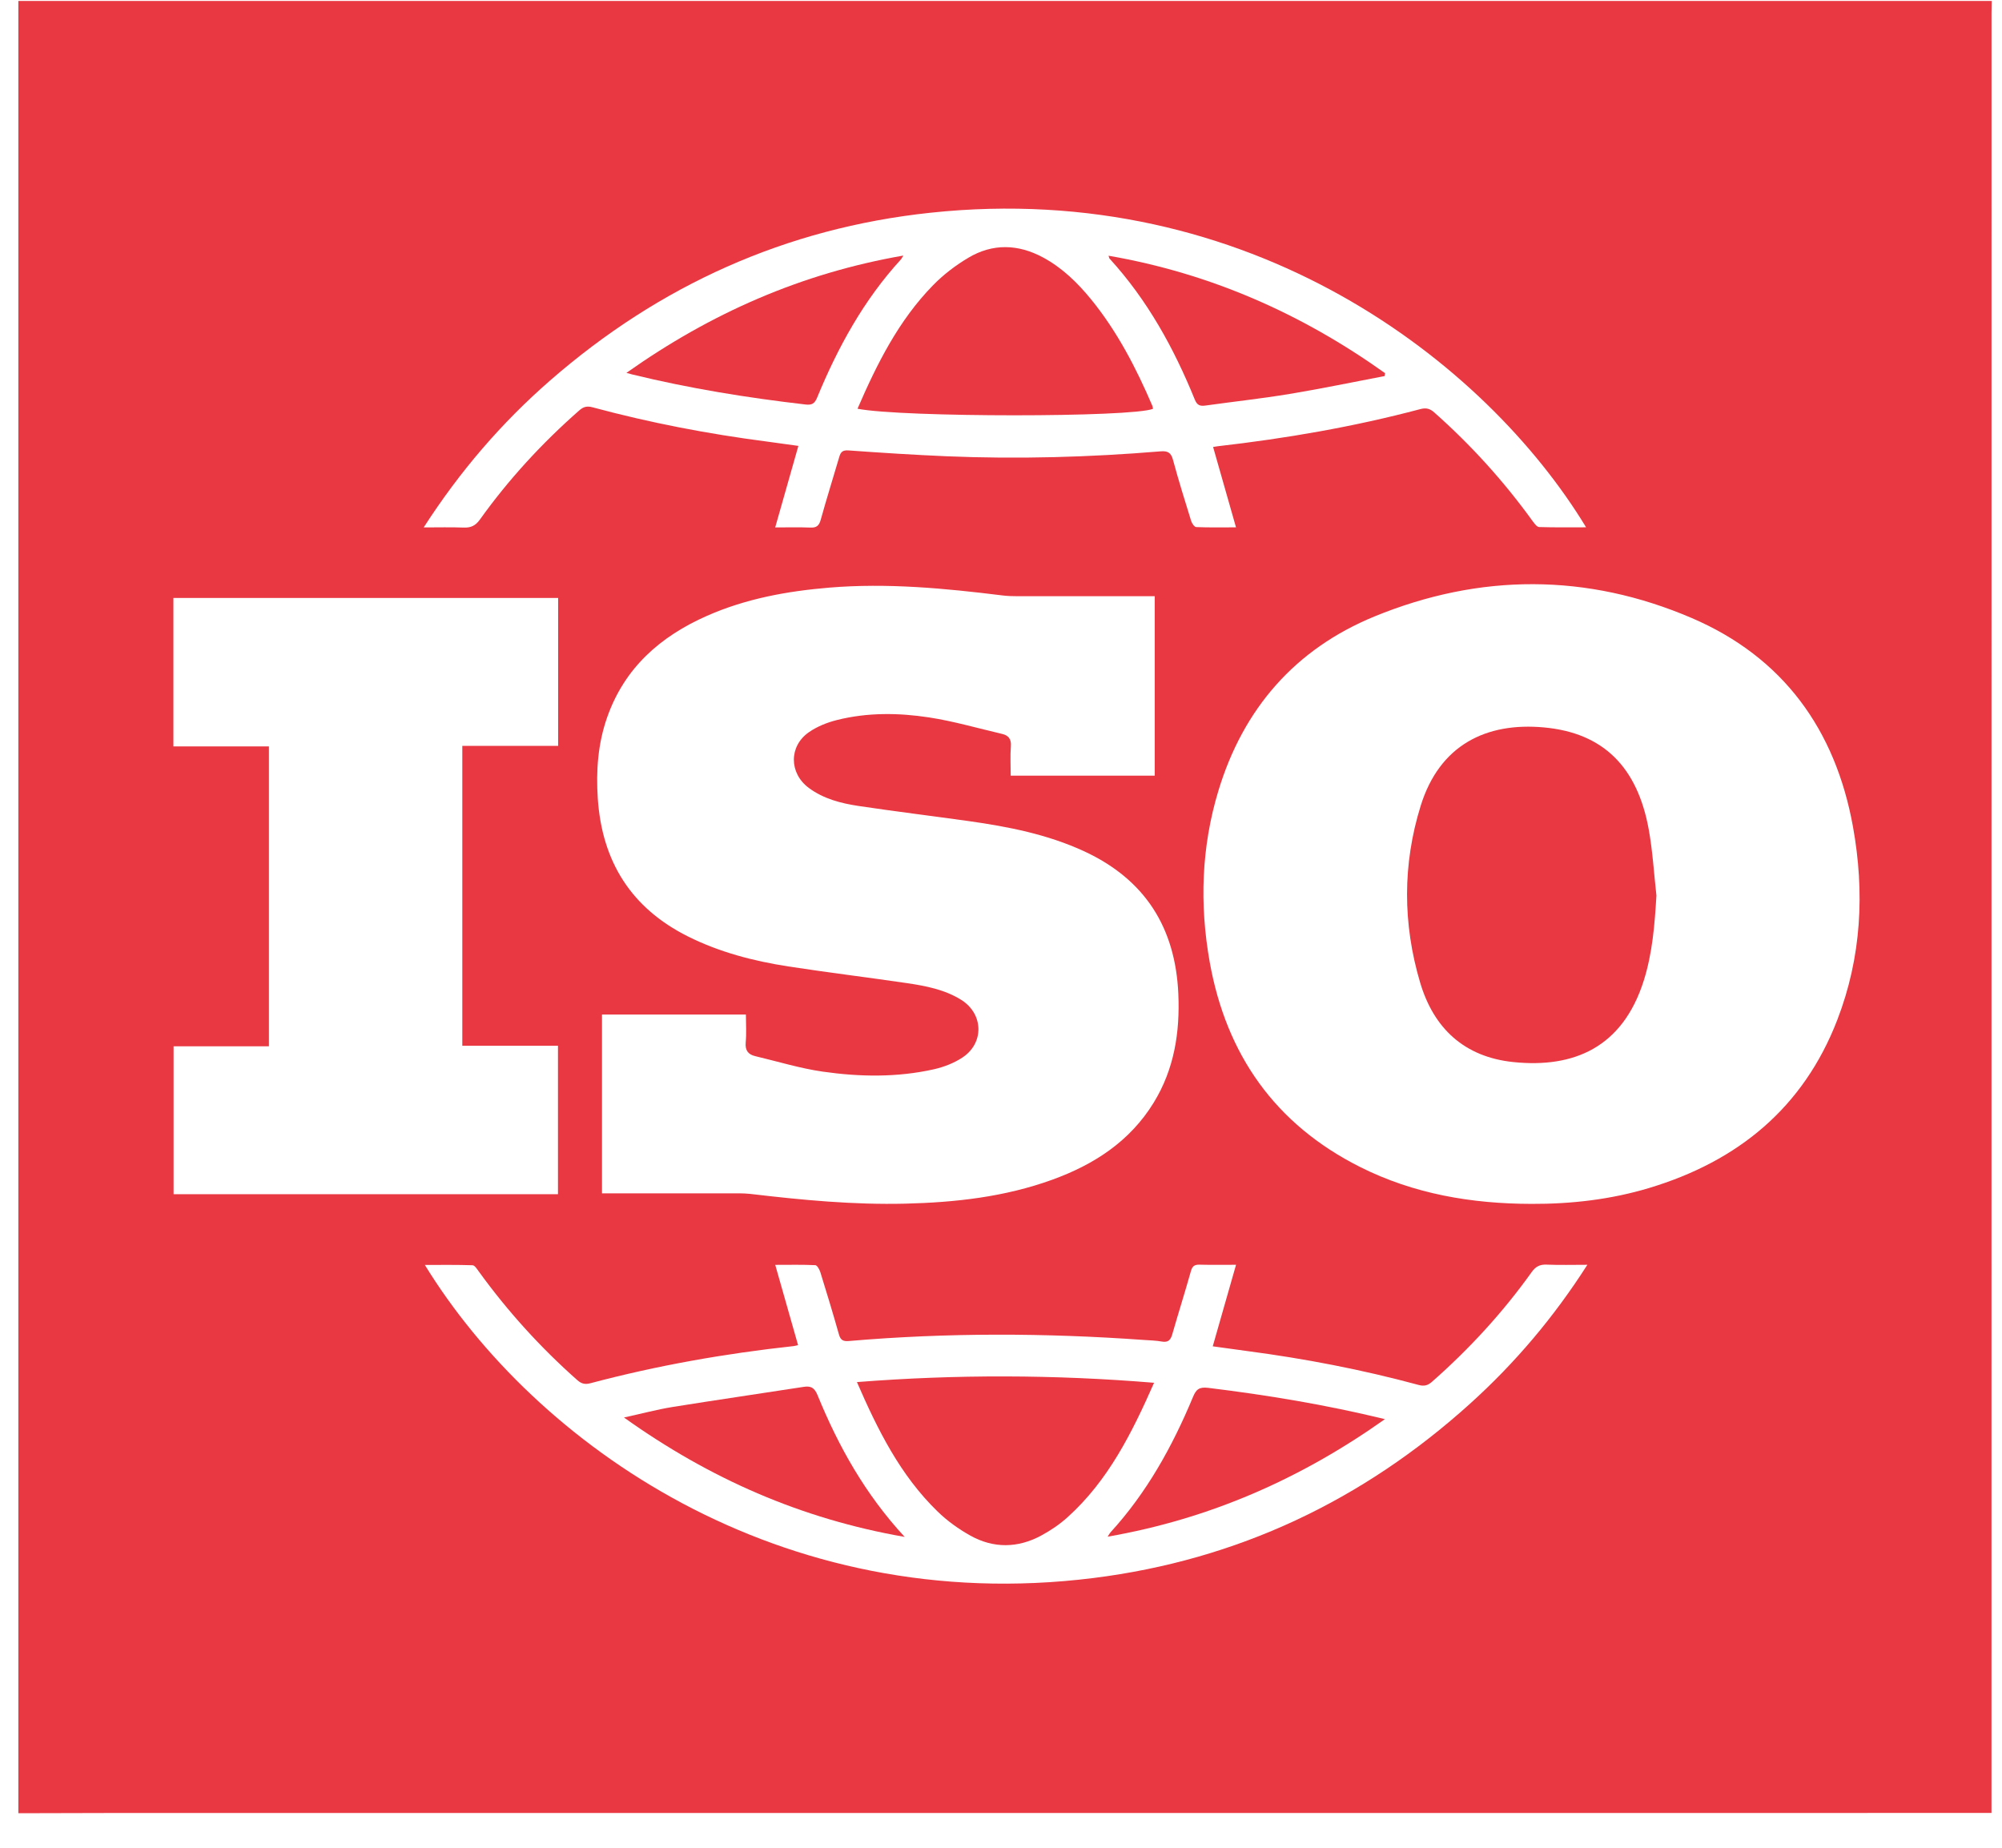 <svg width="52" height="48" viewBox="0 0 52 48" fill="none" xmlns="http://www.w3.org/2000/svg">
<g opacity="0.8">
<path d="M0.477 0.025V47.103C1.279 47.101 2.082 47.097 2.885 47.097C19.081 47.096 35.276 47.096 51.472 47.096H51.727V46.778C51.727 31.295 51.727 15.811 51.728 0.328C51.728 0.227 51.731 0.126 51.733 0.025L0.477 0.025ZM14.291 9.882C17.128 7.41 20.414 5.927 24.161 5.527C32.469 4.64 38.596 9.409 41.197 13.698C40.778 13.698 40.377 13.704 39.976 13.691C39.919 13.688 39.855 13.599 39.81 13.539C39.063 12.504 38.212 11.564 37.256 10.716C37.142 10.614 37.044 10.587 36.89 10.628C35.163 11.087 33.406 11.389 31.632 11.592C31.596 11.596 31.562 11.603 31.509 11.611C31.705 12.3 31.899 12.981 32.104 13.699C31.73 13.699 31.399 13.706 31.07 13.692C31.023 13.69 30.959 13.596 30.939 13.533C30.774 13.003 30.61 12.473 30.465 11.938C30.414 11.751 30.322 11.71 30.143 11.725C28.297 11.878 26.447 11.93 24.595 11.853C23.743 11.817 22.891 11.762 22.041 11.701C21.888 11.69 21.837 11.74 21.8 11.867C21.64 12.413 21.469 12.956 21.317 13.504C21.274 13.657 21.208 13.712 21.049 13.705C20.763 13.693 20.475 13.701 20.135 13.701C20.34 12.979 20.534 12.297 20.737 11.583C20.465 11.546 20.191 11.506 19.916 11.47C18.389 11.272 16.879 10.982 15.393 10.581C15.247 10.541 15.153 10.566 15.044 10.663C14.079 11.511 13.215 12.449 12.468 13.493C12.352 13.656 12.231 13.713 12.04 13.705C11.716 13.692 11.391 13.701 11.005 13.701C11.941 12.248 13.024 10.986 14.291 9.882ZM19.62 27.437C20.202 27.575 20.778 27.753 21.368 27.838C22.329 27.976 23.301 27.992 24.258 27.777C24.513 27.719 24.774 27.619 24.992 27.476C25.571 27.099 25.547 26.333 24.961 25.97C24.534 25.706 24.049 25.612 23.562 25.54C22.533 25.389 21.5 25.263 20.472 25.105C19.57 24.965 18.691 24.737 17.868 24.326C16.39 23.586 15.637 22.377 15.527 20.744C15.479 20.024 15.53 19.316 15.771 18.632C16.222 17.349 17.152 16.531 18.367 15.996C19.377 15.551 20.446 15.356 21.54 15.265C23.048 15.14 24.544 15.283 26.038 15.468C26.167 15.484 26.298 15.488 26.428 15.488C27.527 15.489 28.627 15.488 29.726 15.488H29.993V20.15H26.252C26.252 19.89 26.237 19.639 26.256 19.39C26.271 19.203 26.2 19.105 26.028 19.065C25.397 18.918 24.772 18.735 24.133 18.637C23.337 18.515 22.53 18.506 21.741 18.704C21.487 18.767 21.227 18.871 21.013 19.019C20.486 19.383 20.493 20.087 21.009 20.469C21.391 20.752 21.842 20.868 22.3 20.937C23.25 21.079 24.204 21.196 25.155 21.329C26.188 21.474 27.207 21.674 28.162 22.115C29.741 22.847 30.53 24.097 30.606 25.818C30.65 26.819 30.499 27.776 29.966 28.644C29.347 29.652 28.414 30.255 27.326 30.648C26.096 31.094 24.814 31.236 23.515 31.268C22.166 31.301 20.828 31.173 19.492 31.015C19.399 31.005 19.305 31.001 19.211 31C18.105 30.999 16.998 31 15.891 31H15.636V26.355H19.374C19.374 26.598 19.391 26.841 19.369 27.081C19.351 27.287 19.432 27.393 19.62 27.437ZM4.504 19.39V15.533H14.497V19.376H12.008V27.166H14.493V31.023H4.509V27.18H6.985V19.39H4.504ZM38.189 36.459C35.398 38.981 32.138 40.525 28.4 40.993C20.236 42.015 13.892 37.511 11.035 32.86C11.461 32.86 11.868 32.854 12.275 32.868C12.33 32.87 12.39 32.966 12.435 33.028C13.183 34.061 14.035 35.002 14.99 35.848C15.098 35.944 15.189 35.972 15.336 35.933C17.07 35.472 18.832 35.162 20.615 34.968C20.65 34.964 20.684 34.953 20.729 34.943C20.53 34.245 20.338 33.569 20.136 32.858C20.517 32.858 20.848 32.85 21.178 32.866C21.226 32.869 21.287 32.981 21.309 33.053C21.475 33.589 21.639 34.127 21.791 34.667C21.833 34.818 21.907 34.849 22.053 34.836C24.602 34.617 27.152 34.626 29.702 34.808C29.86 34.819 30.021 34.822 30.177 34.85C30.344 34.88 30.407 34.808 30.449 34.66C30.606 34.113 30.778 33.571 30.932 33.023C30.968 32.893 31.024 32.85 31.155 32.853C31.457 32.861 31.758 32.856 32.105 32.856C31.899 33.574 31.704 34.258 31.5 34.974C31.797 35.014 32.092 35.057 32.388 35.096C33.893 35.294 35.381 35.58 36.846 35.977C36.992 36.017 37.086 35.991 37.195 35.895C38.164 35.042 39.032 34.098 39.783 33.047C39.888 32.9 39.997 32.844 40.175 32.852C40.506 32.866 40.838 32.856 41.23 32.856C40.359 34.22 39.353 35.407 38.189 36.459ZM47.721 26.497C46.841 28.776 45.143 30.166 42.835 30.861C41.838 31.161 40.813 31.278 39.774 31.274C38.222 31.27 36.722 31.017 35.324 30.314C33.118 29.204 31.851 27.395 31.421 24.992C31.154 23.494 31.204 22 31.648 20.537C32.294 18.408 33.641 16.86 35.698 16.015C38.437 14.891 41.221 14.887 43.944 16.056C46.315 17.074 47.672 18.954 48.128 21.47C48.437 23.175 48.351 24.868 47.721 26.497Z" fill="#E30613"/>
<path d="M40.108 18.897C38.605 18.757 37.391 19.351 36.9 20.935C36.429 22.453 36.434 23.996 36.885 25.519C37.238 26.714 38.034 27.458 39.308 27.59C40.871 27.751 42.145 27.217 42.696 25.471C42.922 24.755 42.979 24.015 43.024 23.265C42.96 22.693 42.927 22.115 42.825 21.55C42.53 19.922 41.643 19.039 40.108 18.897Z" fill="#E30613"/>
<path d="M29.948 10.62C29.942 10.594 29.941 10.564 29.93 10.539C29.508 9.556 29.019 8.61 28.339 7.775C27.985 7.342 27.588 6.955 27.09 6.687C26.441 6.338 25.783 6.32 25.15 6.697C24.819 6.894 24.502 7.136 24.234 7.411C23.342 8.324 22.781 9.445 22.273 10.618C23.44 10.845 29.396 10.845 29.948 10.62Z" fill="#E30613"/>
<path d="M31.035 10.383C31.094 10.529 31.172 10.555 31.312 10.535C32.042 10.433 32.775 10.353 33.501 10.233C34.325 10.097 35.143 9.925 35.964 9.769C35.968 9.743 35.972 9.718 35.976 9.694C33.814 8.152 31.444 7.102 28.793 6.643C28.809 6.692 28.81 6.708 28.819 6.717C29.802 7.792 30.491 9.044 31.035 10.383Z" fill="#E30613"/>
<path d="M20.924 10.508C21.09 10.527 21.16 10.484 21.224 10.329C21.763 9.021 22.436 7.792 23.4 6.74C23.418 6.72 23.429 6.694 23.463 6.639C20.824 7.098 18.469 8.13 16.27 9.687C16.359 9.711 16.392 9.72 16.424 9.728C17.907 10.09 19.409 10.333 20.924 10.508Z" fill="#E30613"/>
<path d="M22.258 35.903C22.798 37.146 23.385 38.325 24.351 39.263C24.601 39.507 24.895 39.718 25.2 39.889C25.805 40.227 26.435 40.219 27.044 39.89C27.289 39.758 27.528 39.596 27.734 39.409C28.783 38.461 29.397 37.233 29.976 35.921C27.383 35.707 24.834 35.701 22.258 35.903Z" fill="#E30613"/>
<path d="M20.869 36.028C19.736 36.204 18.601 36.368 17.468 36.55C17.062 36.616 16.663 36.724 16.207 36.823C18.426 38.407 20.804 39.456 23.498 39.925C22.47 38.812 21.778 37.571 21.235 36.243C21.154 36.047 21.062 35.997 20.869 36.028Z" fill="#E30613"/>
<path d="M30.984 36.296C30.451 37.575 29.787 38.776 28.844 39.807C28.821 39.832 28.806 39.864 28.77 39.919C31.414 39.458 33.776 38.423 35.972 36.866C34.427 36.489 32.911 36.24 31.383 36.053C31.144 36.024 31.067 36.094 30.984 36.296Z" fill="#E30613"/>
</g>
</svg>
